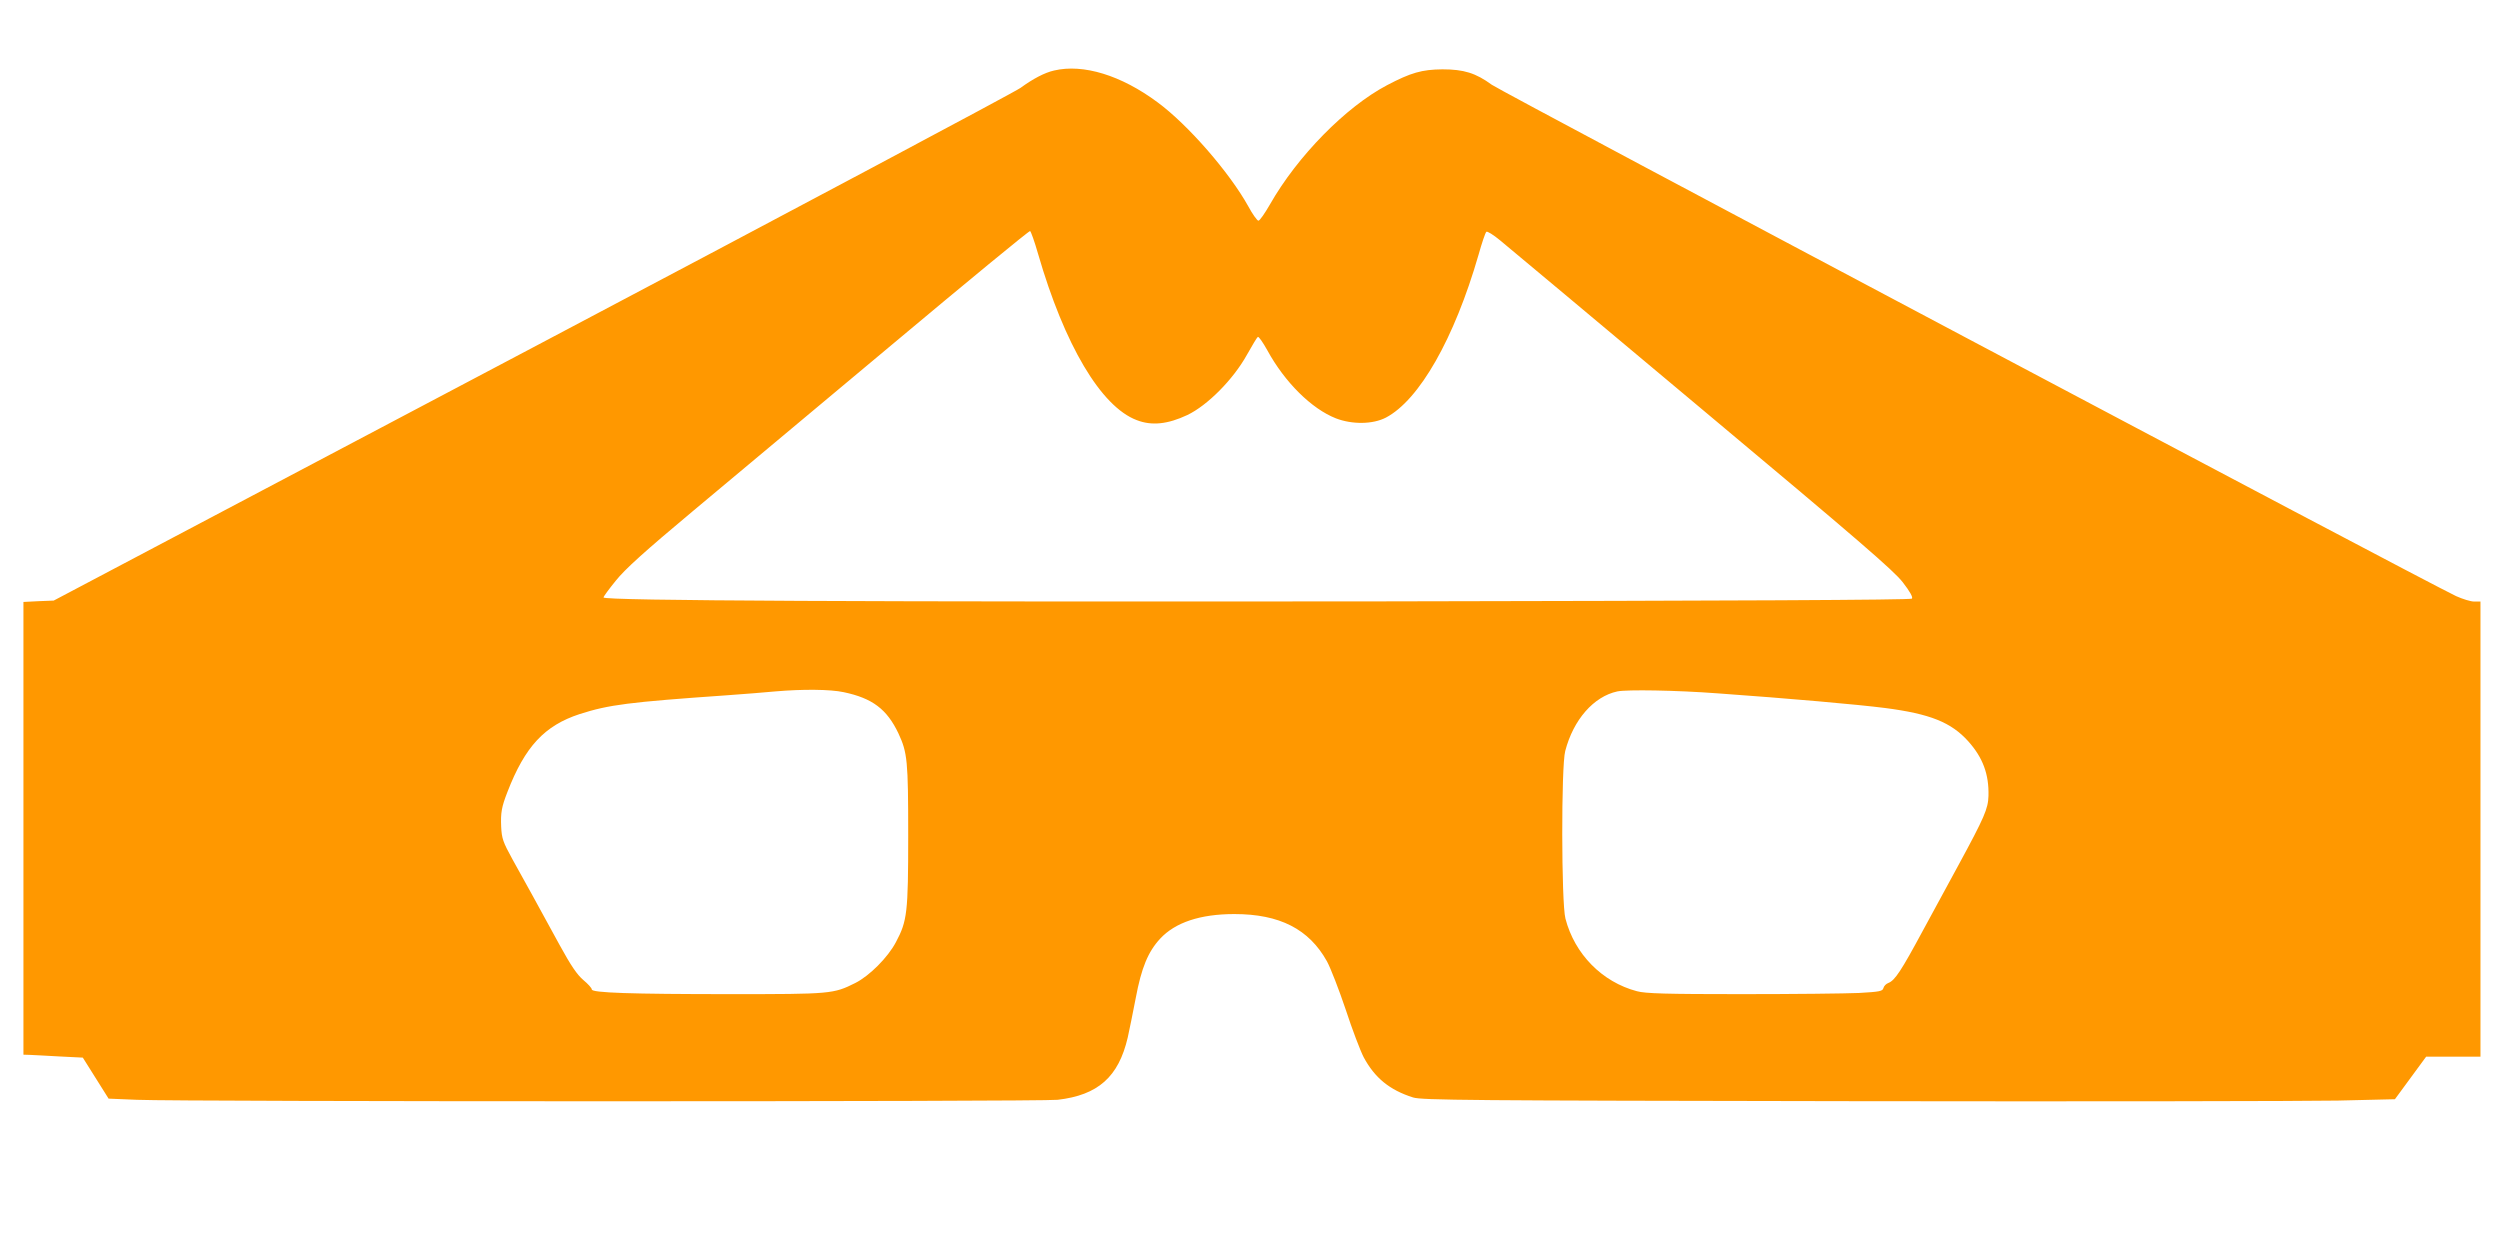 <?xml version="1.0" standalone="no"?>
<!DOCTYPE svg PUBLIC "-//W3C//DTD SVG 20010904//EN"
 "http://www.w3.org/TR/2001/REC-SVG-20010904/DTD/svg10.dtd">
<svg version="1.0" xmlns="http://www.w3.org/2000/svg"
 width="1280pt" height="640pt" viewBox="0 0 1280 640"
 preserveAspectRatio="xMidYMid meet">
<g transform="translate(0,640) scale(0.1,-0.1)"
fill="#ff9800" stroke="none">
<path d="M5397 6039 c-49 -11 -109 -43 -172 -89 -27 -20 -1152 -619 -2500
-1331 l-2450 -1294 -77 -3 -78 -4 0 -1159 0 -1159 33 -1 c17 -1 86 -4 151 -8
l120 -6 66 -105 66 -105 145 -6 c236 -10 4625 -10 4714 0 207 24 312 117 359
319 8 37 27 128 41 202 29 155 63 237 125 304 77 83 205 126 380 126 232 0
382 -77 474 -242 19 -35 62 -146 96 -247 33 -101 75 -211 92 -244 57 -106 133
-168 253 -206 45 -14 282 -16 2245 -19 1207 -2 2327 0 2489 3 l293 7 80 109
80 109 139 0 139 0 0 1165 0 1165 -32 0 c-18 0 -60 13 -93 28 -179 85 -4888
2582 -4937 2618 -82 60 -143 79 -253 79 -105 -1 -161 -17 -283 -81 -211 -111
-459 -363 -600 -611 -26 -45 -52 -83 -59 -83 -6 0 -30 33 -52 74 -96 173 -309
418 -464 532 -187 139 -381 198 -530 163z m-82 -939 c135 -466 322 -782 505
-851 77 -30 159 -21 259 26 103 49 235 182 305 308 27 48 52 90 56 92 5 3 26
-28 49 -69 89 -163 226 -299 351 -348 83 -32 189 -31 256 4 171 90 350 404
474 833 17 61 35 114 40 118 4 5 36 -15 71 -44 35 -29 501 -418 1034 -865 808
-676 979 -824 1027 -885 38 -49 53 -77 47 -84 -7 -7 -922 -11 -2692 -14 -2654
-3 -4007 3 -4007 20 0 5 28 43 63 86 46 58 149 151 392 354 182 152 643 538
1025 857 382 320 699 581 704 579 4 -1 23 -54 41 -117z m-995 -2244 c147 -31
221 -87 280 -211 46 -99 50 -139 50 -523 0 -396 -5 -437 -63 -546 -41 -78
-136 -173 -208 -209 -112 -56 -124 -57 -635 -57 -520 0 -714 7 -714 24 0 7
-19 28 -43 48 -32 27 -64 74 -122 180 -115 210 -178 326 -241 438 -49 89 -55
107 -58 167 -3 72 2 101 32 178 90 233 190 340 370 399 150 48 250 61 752 96
91 7 203 15 250 20 139 12 281 11 350 -4z m4475 -6 c365 -26 716 -57 857 -75
230 -30 338 -73 426 -171 74 -83 106 -168 103 -279 -2 -66 -20 -108 -154 -355
-40 -74 -122 -225 -182 -335 -111 -206 -143 -255 -177 -268 -11 -4 -22 -15
-25 -26 -4 -16 -19 -19 -125 -25 -67 -3 -338 -6 -602 -6 -385 0 -492 3 -535
15 -178 47 -319 190 -366 372 -21 79 -22 782 -1 858 42 161 146 279 267 305
49 10 301 6 514 -10z"/>
</g>
</svg>
